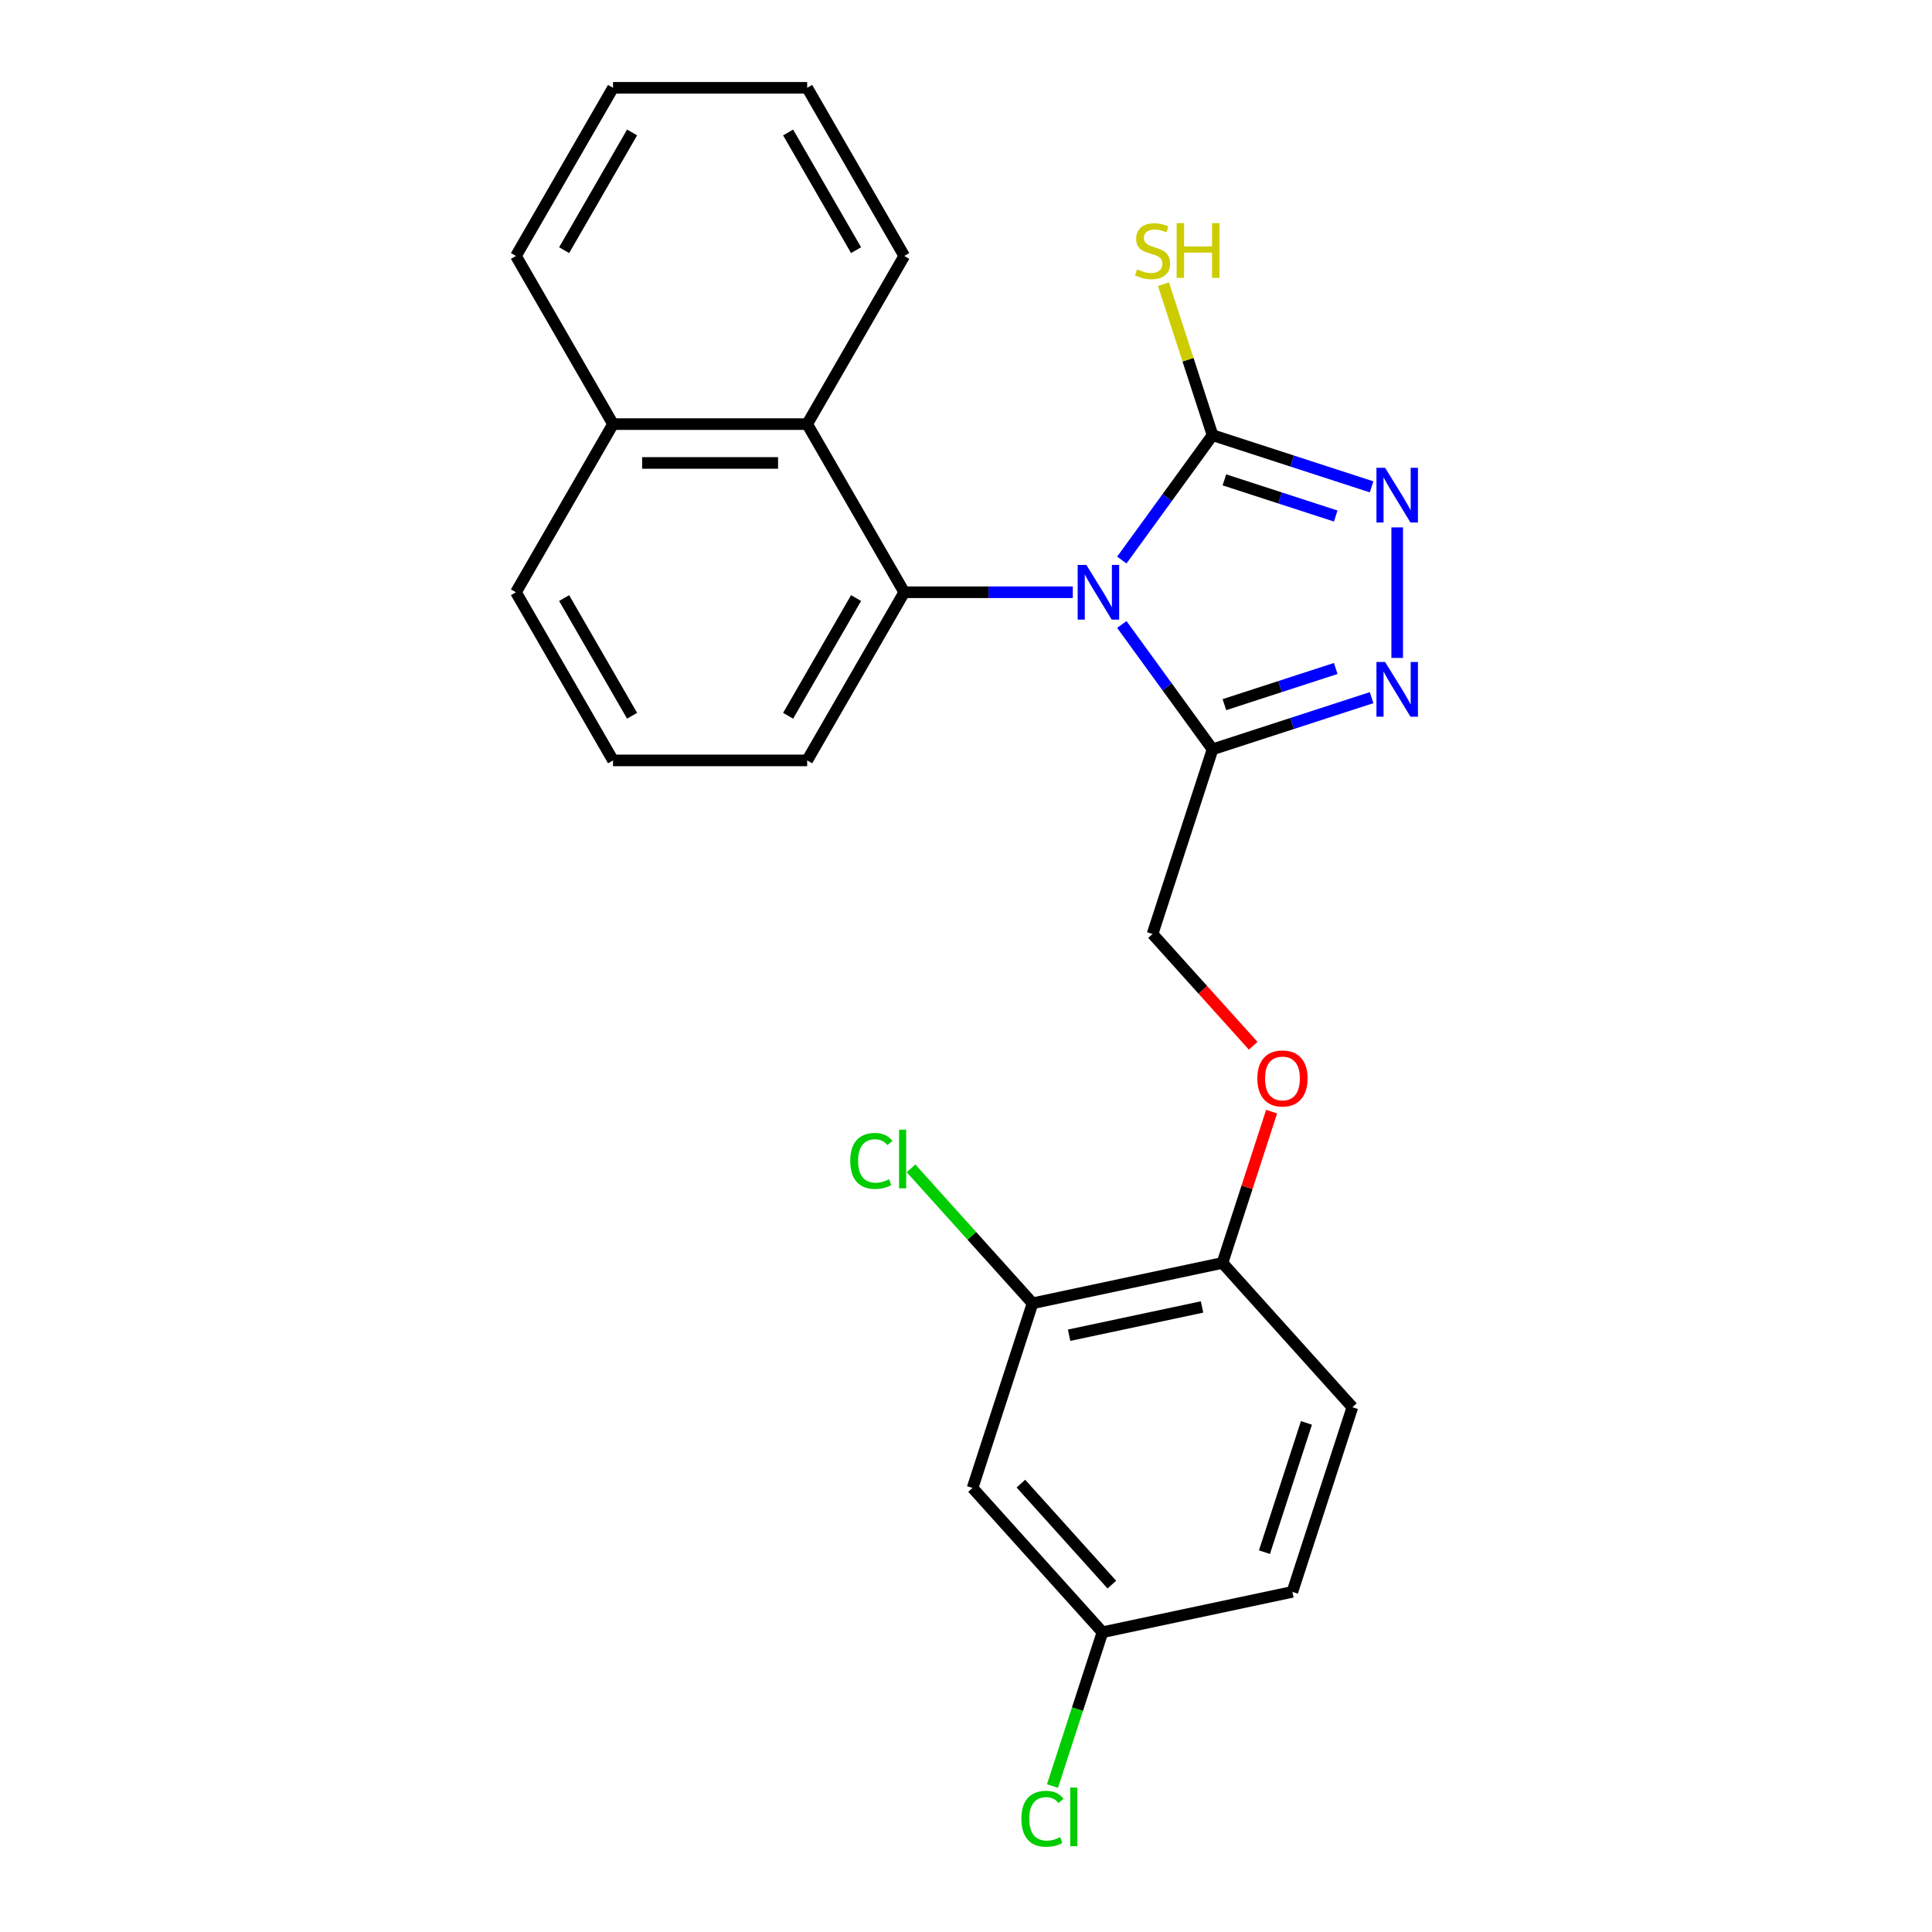<?xml version='1.0' encoding='iso-8859-1'?>
<svg version='1.1' baseProfile='full'
              xmlns='http://www.w3.org/2000/svg'
                      xmlns:rdkit='http://www.rdkit.org/xml'
                      xmlns:xlink='http://www.w3.org/1999/xlink'
                  xml:space='preserve'
width='1000px' height='1000px' viewBox='0 0 1000 1000'>
<!-- END OF HEADER -->
<rect style='opacity:1.0;fill:#FFFFFF;stroke:none' width='1000' height='1000' x='0' y='0'> </rect>
<path class='bond-0' d='M 580.653,289.878 L 604.131,257.563' style='fill:none;fill-rule:evenodd;stroke:#0000FF;stroke-width:6px;stroke-linecap:butt;stroke-linejoin:miter;stroke-opacity:1' />
<path class='bond-0' d='M 604.131,257.563 L 627.609,225.247' style='fill:none;fill-rule:evenodd;stroke:#000000;stroke-width:6px;stroke-linecap:butt;stroke-linejoin:miter;stroke-opacity:1' />
<path class='bond-1' d='M 580.653,323.223 L 604.131,355.538' style='fill:none;fill-rule:evenodd;stroke:#0000FF;stroke-width:6px;stroke-linecap:butt;stroke-linejoin:miter;stroke-opacity:1' />
<path class='bond-1' d='M 604.131,355.538 L 627.609,387.853' style='fill:none;fill-rule:evenodd;stroke:#000000;stroke-width:6px;stroke-linecap:butt;stroke-linejoin:miter;stroke-opacity:1' />
<path class='bond-2' d='M 555.287,306.55 L 511.665,306.55' style='fill:none;fill-rule:evenodd;stroke:#0000FF;stroke-width:6px;stroke-linecap:butt;stroke-linejoin:miter;stroke-opacity:1' />
<path class='bond-2' d='M 511.665,306.55 L 468.044,306.55' style='fill:none;fill-rule:evenodd;stroke:#000000;stroke-width:6px;stroke-linecap:butt;stroke-linejoin:miter;stroke-opacity:1' />
<path class='bond-3' d='M 627.609,225.247 L 668.772,238.622' style='fill:none;fill-rule:evenodd;stroke:#000000;stroke-width:6px;stroke-linecap:butt;stroke-linejoin:miter;stroke-opacity:1' />
<path class='bond-3' d='M 668.772,238.622 L 709.934,251.996' style='fill:none;fill-rule:evenodd;stroke:#0000FF;stroke-width:6px;stroke-linecap:butt;stroke-linejoin:miter;stroke-opacity:1' />
<path class='bond-3' d='M 633.747,248.375 L 662.561,257.737' style='fill:none;fill-rule:evenodd;stroke:#000000;stroke-width:6px;stroke-linecap:butt;stroke-linejoin:miter;stroke-opacity:1' />
<path class='bond-3' d='M 662.561,257.737 L 691.374,267.099' style='fill:none;fill-rule:evenodd;stroke:#0000FF;stroke-width:6px;stroke-linecap:butt;stroke-linejoin:miter;stroke-opacity:1' />
<path class='bond-11' d='M 627.609,225.247 L 614.914,186.175' style='fill:none;fill-rule:evenodd;stroke:#000000;stroke-width:6px;stroke-linecap:butt;stroke-linejoin:miter;stroke-opacity:1' />
<path class='bond-11' d='M 614.914,186.175 L 602.219,147.103' style='fill:none;fill-rule:evenodd;stroke:#CCCC00;stroke-width:6px;stroke-linecap:butt;stroke-linejoin:miter;stroke-opacity:1' />
<path class='bond-4' d='M 627.609,387.853 L 668.772,374.478' style='fill:none;fill-rule:evenodd;stroke:#000000;stroke-width:6px;stroke-linecap:butt;stroke-linejoin:miter;stroke-opacity:1' />
<path class='bond-4' d='M 668.772,374.478 L 709.934,361.104' style='fill:none;fill-rule:evenodd;stroke:#0000FF;stroke-width:6px;stroke-linecap:butt;stroke-linejoin:miter;stroke-opacity:1' />
<path class='bond-4' d='M 633.747,364.725 L 662.561,355.363' style='fill:none;fill-rule:evenodd;stroke:#000000;stroke-width:6px;stroke-linecap:butt;stroke-linejoin:miter;stroke-opacity:1' />
<path class='bond-4' d='M 662.561,355.363 L 691.374,346.001' style='fill:none;fill-rule:evenodd;stroke:#0000FF;stroke-width:6px;stroke-linecap:butt;stroke-linejoin:miter;stroke-opacity:1' />
<path class='bond-8' d='M 627.609,387.853 L 596.554,483.43' style='fill:none;fill-rule:evenodd;stroke:#000000;stroke-width:6px;stroke-linecap:butt;stroke-linejoin:miter;stroke-opacity:1' />
<path class='bond-5' d='M 468.044,306.55 L 417.796,219.518' style='fill:none;fill-rule:evenodd;stroke:#000000;stroke-width:6px;stroke-linecap:butt;stroke-linejoin:miter;stroke-opacity:1' />
<path class='bond-16' d='M 468.044,306.55 L 417.796,393.582' style='fill:none;fill-rule:evenodd;stroke:#000000;stroke-width:6px;stroke-linecap:butt;stroke-linejoin:miter;stroke-opacity:1' />
<path class='bond-16' d='M 443.1,309.555 L 407.927,370.478' style='fill:none;fill-rule:evenodd;stroke:#000000;stroke-width:6px;stroke-linecap:butt;stroke-linejoin:miter;stroke-opacity:1' />
<path class='bond-25' d='M 723.187,272.975 L 723.187,340.542' style='fill:none;fill-rule:evenodd;stroke:#0000FF;stroke-width:6px;stroke-linecap:butt;stroke-linejoin:miter;stroke-opacity:1' />
<path class='bond-13' d='M 417.796,219.518 L 317.3,219.518' style='fill:none;fill-rule:evenodd;stroke:#000000;stroke-width:6px;stroke-linecap:butt;stroke-linejoin:miter;stroke-opacity:1' />
<path class='bond-13' d='M 402.721,239.617 L 332.374,239.617' style='fill:none;fill-rule:evenodd;stroke:#000000;stroke-width:6px;stroke-linecap:butt;stroke-linejoin:miter;stroke-opacity:1' />
<path class='bond-19' d='M 417.796,219.518 L 468.044,132.486' style='fill:none;fill-rule:evenodd;stroke:#000000;stroke-width:6px;stroke-linecap:butt;stroke-linejoin:miter;stroke-opacity:1' />
<path class='bond-6' d='M 534.445,674.584 L 632.744,653.69' style='fill:none;fill-rule:evenodd;stroke:#000000;stroke-width:6px;stroke-linecap:butt;stroke-linejoin:miter;stroke-opacity:1' />
<path class='bond-6' d='M 553.368,691.11 L 622.178,676.484' style='fill:none;fill-rule:evenodd;stroke:#000000;stroke-width:6px;stroke-linecap:butt;stroke-linejoin:miter;stroke-opacity:1' />
<path class='bond-7' d='M 534.445,674.584 L 503.39,770.162' style='fill:none;fill-rule:evenodd;stroke:#000000;stroke-width:6px;stroke-linecap:butt;stroke-linejoin:miter;stroke-opacity:1' />
<path class='bond-15' d='M 534.445,674.584 L 502.998,639.66' style='fill:none;fill-rule:evenodd;stroke:#000000;stroke-width:6px;stroke-linecap:butt;stroke-linejoin:miter;stroke-opacity:1' />
<path class='bond-15' d='M 502.998,639.66 L 471.552,604.735' style='fill:none;fill-rule:evenodd;stroke:#00CC00;stroke-width:6px;stroke-linecap:butt;stroke-linejoin:miter;stroke-opacity:1' />
<path class='bond-28' d='M 503.39,770.162 L 570.635,844.844' style='fill:none;fill-rule:evenodd;stroke:#000000;stroke-width:6px;stroke-linecap:butt;stroke-linejoin:miter;stroke-opacity:1' />
<path class='bond-28' d='M 528.413,767.915 L 575.484,820.193' style='fill:none;fill-rule:evenodd;stroke:#000000;stroke-width:6px;stroke-linecap:butt;stroke-linejoin:miter;stroke-opacity:1' />
<path class='bond-10' d='M 596.554,483.43 L 622.599,512.355' style='fill:none;fill-rule:evenodd;stroke:#000000;stroke-width:6px;stroke-linecap:butt;stroke-linejoin:miter;stroke-opacity:1' />
<path class='bond-10' d='M 622.599,512.355 L 648.643,541.281' style='fill:none;fill-rule:evenodd;stroke:#FF0000;stroke-width:6px;stroke-linecap:butt;stroke-linejoin:miter;stroke-opacity:1' />
<path class='bond-9' d='M 632.744,653.69 L 645.466,614.538' style='fill:none;fill-rule:evenodd;stroke:#000000;stroke-width:6px;stroke-linecap:butt;stroke-linejoin:miter;stroke-opacity:1' />
<path class='bond-9' d='M 645.466,614.538 L 658.187,575.385' style='fill:none;fill-rule:evenodd;stroke:#FF0000;stroke-width:6px;stroke-linecap:butt;stroke-linejoin:miter;stroke-opacity:1' />
<path class='bond-12' d='M 632.744,653.69 L 699.989,728.373' style='fill:none;fill-rule:evenodd;stroke:#000000;stroke-width:6px;stroke-linecap:butt;stroke-linejoin:miter;stroke-opacity:1' />
<path class='bond-17' d='M 699.989,728.373 L 668.934,823.95' style='fill:none;fill-rule:evenodd;stroke:#000000;stroke-width:6px;stroke-linecap:butt;stroke-linejoin:miter;stroke-opacity:1' />
<path class='bond-17' d='M 676.215,736.499 L 654.477,803.403' style='fill:none;fill-rule:evenodd;stroke:#000000;stroke-width:6px;stroke-linecap:butt;stroke-linejoin:miter;stroke-opacity:1' />
<path class='bond-22' d='M 317.3,219.518 L 267.052,132.486' style='fill:none;fill-rule:evenodd;stroke:#000000;stroke-width:6px;stroke-linecap:butt;stroke-linejoin:miter;stroke-opacity:1' />
<path class='bond-26' d='M 317.3,219.518 L 267.052,306.55' style='fill:none;fill-rule:evenodd;stroke:#000000;stroke-width:6px;stroke-linecap:butt;stroke-linejoin:miter;stroke-opacity:1' />
<path class='bond-14' d='M 570.635,844.844 L 668.934,823.95' style='fill:none;fill-rule:evenodd;stroke:#000000;stroke-width:6px;stroke-linecap:butt;stroke-linejoin:miter;stroke-opacity:1' />
<path class='bond-18' d='M 570.635,844.844 L 557.702,884.647' style='fill:none;fill-rule:evenodd;stroke:#000000;stroke-width:6px;stroke-linecap:butt;stroke-linejoin:miter;stroke-opacity:1' />
<path class='bond-18' d='M 557.702,884.647 L 544.769,924.449' style='fill:none;fill-rule:evenodd;stroke:#00CC00;stroke-width:6px;stroke-linecap:butt;stroke-linejoin:miter;stroke-opacity:1' />
<path class='bond-20' d='M 417.796,393.582 L 317.3,393.582' style='fill:none;fill-rule:evenodd;stroke:#000000;stroke-width:6px;stroke-linecap:butt;stroke-linejoin:miter;stroke-opacity:1' />
<path class='bond-23' d='M 468.044,132.486 L 417.796,45.455' style='fill:none;fill-rule:evenodd;stroke:#000000;stroke-width:6px;stroke-linecap:butt;stroke-linejoin:miter;stroke-opacity:1' />
<path class='bond-23' d='M 443.1,129.481 L 407.927,68.559' style='fill:none;fill-rule:evenodd;stroke:#000000;stroke-width:6px;stroke-linecap:butt;stroke-linejoin:miter;stroke-opacity:1' />
<path class='bond-21' d='M 317.3,393.582 L 267.052,306.55' style='fill:none;fill-rule:evenodd;stroke:#000000;stroke-width:6px;stroke-linecap:butt;stroke-linejoin:miter;stroke-opacity:1' />
<path class='bond-21' d='M 327.169,370.478 L 291.996,309.555' style='fill:none;fill-rule:evenodd;stroke:#000000;stroke-width:6px;stroke-linecap:butt;stroke-linejoin:miter;stroke-opacity:1' />
<path class='bond-27' d='M 267.052,132.486 L 317.3,45.455' style='fill:none;fill-rule:evenodd;stroke:#000000;stroke-width:6px;stroke-linecap:butt;stroke-linejoin:miter;stroke-opacity:1' />
<path class='bond-27' d='M 291.996,129.481 L 327.169,68.559' style='fill:none;fill-rule:evenodd;stroke:#000000;stroke-width:6px;stroke-linecap:butt;stroke-linejoin:miter;stroke-opacity:1' />
<path class='bond-24' d='M 417.796,45.455 L 317.3,45.455' style='fill:none;fill-rule:evenodd;stroke:#000000;stroke-width:6px;stroke-linecap:butt;stroke-linejoin:miter;stroke-opacity:1' />
<path  class='atom-0' d='M 562.279 292.39
L 571.559 307.39
Q 572.479 308.87, 573.959 311.55
Q 575.439 314.23, 575.519 314.39
L 575.519 292.39
L 579.279 292.39
L 579.279 320.71
L 575.399 320.71
L 565.439 304.31
Q 564.279 302.39, 563.039 300.19
Q 561.839 297.99, 561.479 297.31
L 561.479 320.71
L 557.799 320.71
L 557.799 292.39
L 562.279 292.39
' fill='#0000FF'/>
<path  class='atom-4' d='M 716.927 242.142
L 726.207 257.142
Q 727.127 258.622, 728.607 261.302
Q 730.087 263.982, 730.167 264.142
L 730.167 242.142
L 733.927 242.142
L 733.927 270.462
L 730.047 270.462
L 720.087 254.062
Q 718.927 252.142, 717.687 249.942
Q 716.487 247.742, 716.127 247.062
L 716.127 270.462
L 712.447 270.462
L 712.447 242.142
L 716.927 242.142
' fill='#0000FF'/>
<path  class='atom-5' d='M 716.927 342.638
L 726.207 357.638
Q 727.127 359.118, 728.607 361.798
Q 730.087 364.478, 730.167 364.638
L 730.167 342.638
L 733.927 342.638
L 733.927 370.958
L 730.047 370.958
L 720.087 354.558
Q 718.927 352.638, 717.687 350.438
Q 716.487 348.238, 716.127 347.558
L 716.127 370.958
L 712.447 370.958
L 712.447 342.638
L 716.927 342.638
' fill='#0000FF'/>
<path  class='atom-11' d='M 650.799 558.193
Q 650.799 551.393, 654.159 547.593
Q 657.519 543.793, 663.799 543.793
Q 670.079 543.793, 673.439 547.593
Q 676.799 551.393, 676.799 558.193
Q 676.799 565.073, 673.399 568.993
Q 669.999 572.873, 663.799 572.873
Q 657.559 572.873, 654.159 568.993
Q 650.799 565.113, 650.799 558.193
M 663.799 569.673
Q 668.119 569.673, 670.439 566.793
Q 672.799 563.873, 672.799 558.193
Q 672.799 552.633, 670.439 549.833
Q 668.119 546.993, 663.799 546.993
Q 659.479 546.993, 657.119 549.793
Q 654.799 552.593, 654.799 558.193
Q 654.799 563.913, 657.119 566.793
Q 659.479 569.673, 663.799 569.673
' fill='#FF0000'/>
<path  class='atom-12' d='M 588.554 139.43
Q 588.874 139.55, 590.194 140.11
Q 591.514 140.67, 592.954 141.03
Q 594.434 141.35, 595.874 141.35
Q 598.554 141.35, 600.114 140.07
Q 601.674 138.75, 601.674 136.47
Q 601.674 134.91, 600.874 133.95
Q 600.114 132.99, 598.914 132.47
Q 597.714 131.95, 595.714 131.35
Q 593.194 130.59, 591.674 129.87
Q 590.194 129.15, 589.114 127.63
Q 588.074 126.11, 588.074 123.55
Q 588.074 119.99, 590.474 117.79
Q 592.914 115.59, 597.714 115.59
Q 600.994 115.59, 604.714 117.15
L 603.794 120.23
Q 600.394 118.83, 597.834 118.83
Q 595.074 118.83, 593.554 119.99
Q 592.034 121.11, 592.074 123.07
Q 592.074 124.59, 592.834 125.51
Q 593.634 126.43, 594.754 126.95
Q 595.914 127.47, 597.834 128.07
Q 600.394 128.87, 601.914 129.67
Q 603.434 130.47, 604.514 132.11
Q 605.634 133.71, 605.634 136.47
Q 605.634 140.39, 602.994 142.51
Q 600.394 144.59, 596.034 144.59
Q 593.514 144.59, 591.594 144.03
Q 589.714 143.51, 587.474 142.59
L 588.554 139.43
' fill='#CCCC00'/>
<path  class='atom-12' d='M 609.034 115.51
L 612.874 115.51
L 612.874 127.55
L 627.354 127.55
L 627.354 115.51
L 631.194 115.51
L 631.194 143.83
L 627.354 143.83
L 627.354 130.75
L 612.874 130.75
L 612.874 143.83
L 609.034 143.83
L 609.034 115.51
' fill='#CCCC00'/>
<path  class='atom-16' d='M 440.08 600.881
Q 440.08 593.841, 443.36 590.161
Q 446.68 586.441, 452.96 586.441
Q 458.8 586.441, 461.92 590.561
L 459.28 592.721
Q 457 589.721, 452.96 589.721
Q 448.68 589.721, 446.4 592.601
Q 444.16 595.441, 444.16 600.881
Q 444.16 606.481, 446.48 609.361
Q 448.84 612.241, 453.4 612.241
Q 456.52 612.241, 460.16 610.361
L 461.28 613.361
Q 459.8 614.321, 457.56 614.881
Q 455.32 615.441, 452.84 615.441
Q 446.68 615.441, 443.36 611.681
Q 440.08 607.921, 440.08 600.881
' fill='#00CC00'/>
<path  class='atom-16' d='M 465.36 584.721
L 469.04 584.721
L 469.04 615.081
L 465.36 615.081
L 465.36 584.721
' fill='#00CC00'/>
<path  class='atom-19' d='M 528.66 941.402
Q 528.66 934.362, 531.94 930.682
Q 535.26 926.962, 541.54 926.962
Q 547.38 926.962, 550.5 931.082
L 547.86 933.242
Q 545.58 930.242, 541.54 930.242
Q 537.26 930.242, 534.98 933.122
Q 532.74 935.962, 532.74 941.402
Q 532.74 947.002, 535.06 949.882
Q 537.42 952.762, 541.98 952.762
Q 545.1 952.762, 548.74 950.882
L 549.86 953.882
Q 548.38 954.842, 546.14 955.402
Q 543.9 955.962, 541.42 955.962
Q 535.26 955.962, 531.94 952.202
Q 528.66 948.442, 528.66 941.402
' fill='#00CC00'/>
<path  class='atom-19' d='M 553.94 925.242
L 557.62 925.242
L 557.62 955.602
L 553.94 955.602
L 553.94 925.242
' fill='#00CC00'/>
</svg>
